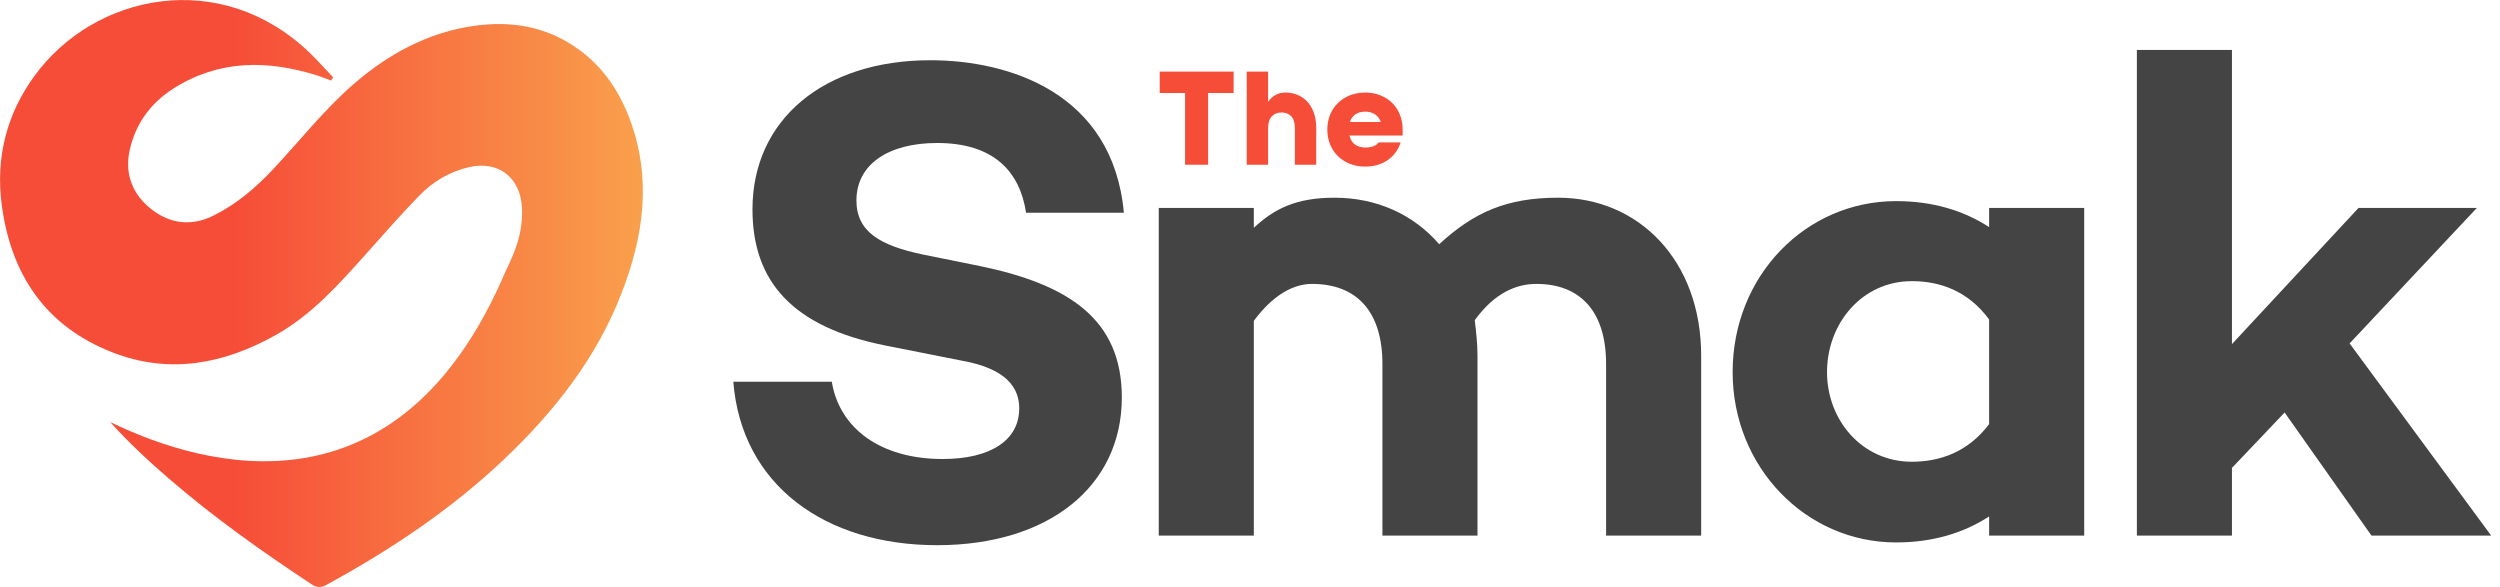 <svg xml:space="preserve" style="enable-background:new 0 0 1920.04 450.87;" viewBox="0 0 1920.04 450.87" y="0px" x="0px" xmlns:xlink="http://www.w3.org/1999/xlink" xmlns="http://www.w3.org/2000/svg" version="1.0">
<style type="text/css">
	.st0{fill:#444444;}
	.st1{fill:#F64D38;}
	.st2{fill:url(#SVGID_1_);}
</style>
<g id="Layer_4">
	<path d="M863.15,163.4h-75.12c-4.73-31.52-24.69-53.58-68.29-53.58c-37.3,0-61.99,16.29-61.99,44.13
		c0,24.17,18.39,34.67,50.96,41.5l44.13,8.93c68.29,14.18,108.74,40.98,108.74,100.86c0,68.29-56.21,113.47-141.84,113.47
		c-86.15,0-150.24-46.23-156.55-125.55h75.65c5.78,35.72,37.3,59.36,85.1,59.36c37.3,0,58.84-14.71,58.84-38.87
		c0-14.71-8.41-30.47-44.65-36.77l-58.31-11.56c-70.92-14.18-101.91-48.86-101.91-104.54c0-68.82,54.63-114.52,136.59-114.52
		C774.37,46.25,854.74,70.94,863.15,163.4z" class="st0"></path>
	<path d="M1306.52,273.19v138.16h-73.02V279.5c0-39.93-19.44-61.46-53.58-61.46c-15.24,0-32.05,6.83-47.28,27.84
		c1.05,8.93,2.1,17.86,2.1,27.32v138.16h-73.02V279.5c0-39.93-19.44-61.46-54.11-61.46c-14.18,0-29.94,8.41-44.65,28.37v164.95
		h-73.02V159.72h73.02v15.23c15.76-14.71,32.57-23.11,61.99-23.11c32.04,0,60.41,12.61,80.38,35.72
		c26.79-24.69,52.01-35.72,91.41-35.72C1258.19,151.84,1306.52,199.65,1306.52,273.19z" class="st0"></path>
	<path d="M1600.7,159.72v251.63h-73.02v-14.71c-19.44,12.61-43.08,19.96-71.44,19.96
		c-69.34,0-125.55-57.79-125.55-130.81c0-74.07,56.21-131.33,125.55-131.33c28.37,0,52.01,7.35,71.44,19.96v-14.71H1600.7z
		 M1527.68,325.73v-80.38c-16.29-22.06-37.82-29.42-59.36-29.42c-38.35,0-65.14,32.57-65.14,69.87c0,36.77,26.79,68.82,65.14,68.82
		C1489.86,354.62,1511.4,347.27,1527.68,325.73z" class="st0"></path>
	<path d="M1714.17,359.35v52.01h-73.02V38.37h73.02v225.89l97.19-104.54h90.88l-97.71,104.02l108.74,147.62h-91.93
		l-66.72-94.56L1714.17,359.35z" class="st0"></path>
	<path d="M910.16,126.52V71.4h-19.47V55h56.76v16.4h-19.58v55.12H910.16z" class="st1"></path>
	<path d="M1036.47,104.1v0.22c0.73,2.99,2.15,5.23,4.26,6.73c2.11,1.5,4.7,2.24,7.76,2.24c2.33,0,4.37-0.29,6.12-0.88
		c1.75-0.58,3.13-1.6,4.16-3.06h16.95c-1.75,5.62-5.03,10.12-9.84,13.51s-10.61,5.09-17.39,5.09c-4.3,0-8.22-0.71-11.76-2.13
		c-3.54-1.42-6.6-3.39-9.19-5.91c-2.59-2.52-4.59-5.52-6.01-9.02s-2.13-7.29-2.13-11.37c0-4.08,0.71-7.87,2.13-11.37
		s3.43-6.51,6.01-9.02c2.59-2.52,5.65-4.48,9.19-5.91c3.54-1.42,7.45-2.13,11.76-2.13c4.23,0,8.11,0.71,11.65,2.13
		c3.54,1.42,6.58,3.39,9.13,5.91c2.55,2.52,4.52,5.52,5.91,9.02c1.38,3.5,2.08,7.29,2.08,11.37v4.59H1036.47z M1048.49,85.73
		c-2.84,0-5.29,0.66-7.33,1.97c-2.04,1.31-3.5,3.25-4.37,5.8v0.22h23.62v-0.22c-0.95-2.55-2.46-4.48-4.54-5.8
		C1053.8,86.38,1051.34,85.73,1048.49,85.73z" class="st1"></path>
	<path d="M1003.39,77.41c-2.22-2.19-4.74-3.79-7.55-4.81c-2.81-1.02-5.63-1.53-8.48-1.53c-2.92,0-5.49,0.62-7.71,1.86
		c-2.22,1.24-4.06,2.92-5.52,5.03h-0.22V55h-16.4v71.52h16.4v-28c0-4.16,0.97-7.22,2.9-9.19c1.93-1.97,4.39-2.95,7.38-2.95
		c3.06,0,5.54,0.95,7.44,2.84c1.89,1.9,2.84,4.99,2.84,9.3v28h16.4v-28c0-4.96-0.69-9.17-2.08-12.63
		C1007.41,82.43,1005.61,79.6,1003.39,77.41z" class="st1"></path>
</g>
<g id="Layer_9">
	<linearGradient y2="225.433" x2="493.732" y1="225.433" x1="0.043" gradientUnits="userSpaceOnUse" id="SVGID_1_">
		<stop style="stop-color:#F64D38" offset="0.366"></stop>
		<stop style="stop-color:#F9A04C" offset="1"></stop>
	</linearGradient>
	<path d="M483.28,90.5c-8.86-23.13-22.42-41.91-42.97-55.4c-23.15-15.2-48.8-19.07-75.92-15.29
		c-35.71,4.98-66.38,21.85-92.76,44.73c-22.4,19.43-41.08,43.17-61.43,64.97c-13.58,14.55-28.63,27.39-46.52,36.2
		c-16.43,8.09-32.7,6.43-47.23-4.88c-14.92-11.61-20.88-27.47-16.79-45.77c4.49-20.07,16.09-35.98,33.56-47.07
		c35.18-22.33,72.52-21.98,110.83-9.9c3.45,1.09,6.79,2.51,10.18,3.78c0.55-0.82,1.09-1.64,1.64-2.47
		c-6.11-6.4-11.98-13.06-18.37-19.17C169.38-24.98,72.36-5.08,26.18,58.68c-21.1,29.13-29.54,62.39-24.9,98.2
		c6.93,53.51,33.31,93.39,84.68,113.59c43.78,17.21,85.72,9.24,125.62-13.04c28.04-15.65,49-39.44,70.08-62.99
		c13.31-14.87,26.44-29.93,40.37-44.21c10.63-10.91,23.64-18.64,38.72-21.97c22.18-4.91,38.75,8.09,40.11,30.78
		c0.74,12.3-1.75,23.94-6.23,35.23c-1.91,4.81-4.02,9.45-6.29,13.95C306.61,401.08,157.83,359.67,84.65,324.14
		c13.89,15.49,29.16,29.72,45,43.39c34.51,29.79,71.63,56.11,109.64,81.21c4.26,2.81,7.44,2.63,11.69,0.3
		c49.36-26.98,95.87-57.96,136.77-96.88c38.21-36.36,70.31-77.14,89.55-126.8C494.42,181.2,500.92,136.57,483.28,90.5z" class="st2"></path>
</g>
</svg>
